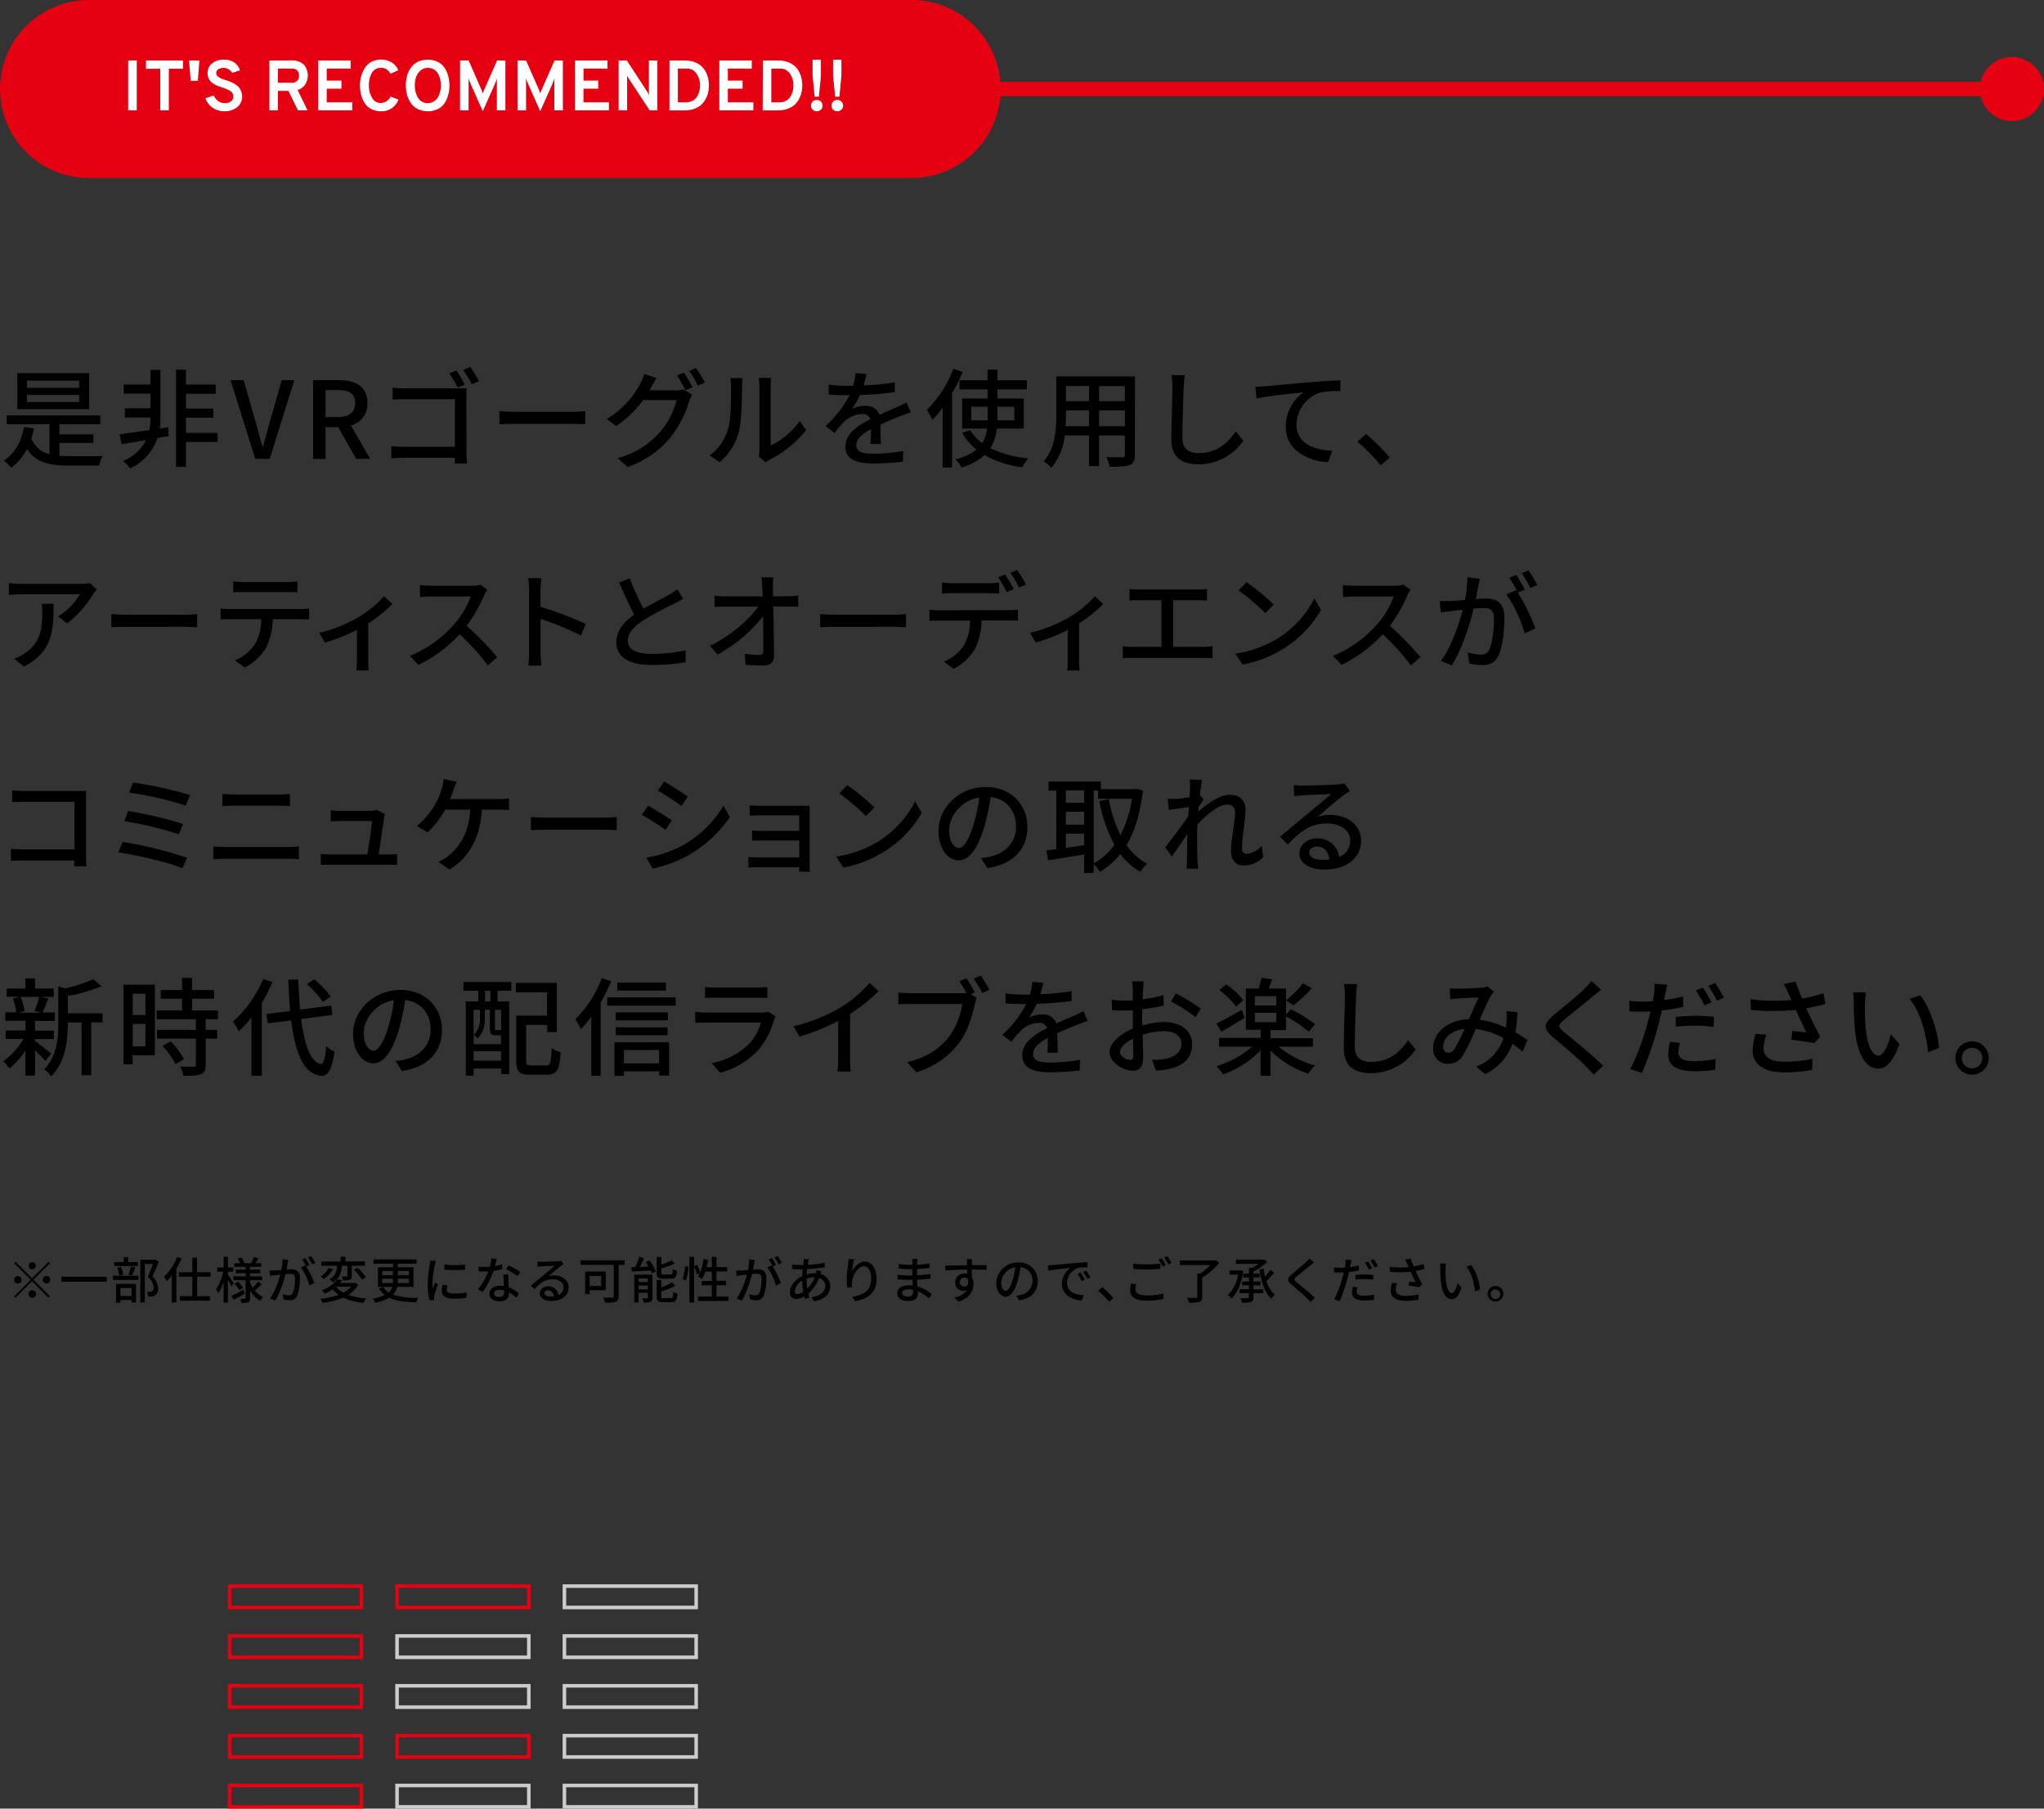<svg xmlns="http://www.w3.org/2000/svg" viewBox="0 0 574 508">
  <rect x="0" y="0" width="574" height="508" fill="#333333" stroke="none"/>
  <defs>
    <style>
      .cls-1, .cls-2, .cls-3 {
        fill: none;
        stroke-miterlimit: 10;
      }

      .cls-1, .cls-3 {
        stroke: #e50012;
      }

      .cls-2 {
        stroke: #ccc;
      }

      .cls-3 {
        stroke-width: 4px;
      }

      .cls-4 {
        fill: #e50012;
      }

      .cls-5 {
        fill: #fff;
      }
    </style>
  </defs>
  <g id="レイヤー_2" data-name="レイヤー 2">
    <g id="レイヤー_1-2" data-name="レイヤー 1">
      <g>
        <g>
          <rect class="cls-1" x="64.5" y="445.5" width="37" height="6"/>
          <rect class="cls-1" x="111.5" y="445.5" width="37" height="6"/>
          <rect class="cls-2" x="158.5" y="445.5" width="37" height="6"/>
          <rect class="cls-1" x="64.5" y="459.5" width="37" height="6"/>
          <rect class="cls-2" x="111.5" y="459.5" width="37" height="6"/>
          <rect class="cls-2" x="158.5" y="459.5" width="37" height="6"/>
          <rect class="cls-1" x="64.5" y="473.5" width="37" height="6"/>
          <rect class="cls-2" x="111.5" y="473.5" width="37" height="6"/>
          <rect class="cls-2" x="158.5" y="473.5" width="37" height="6"/>
          <rect class="cls-1" x="64.5" y="487.5" width="37" height="6"/>
          <rect class="cls-1" x="111.5" y="487.5" width="37" height="6"/>
          <rect class="cls-2" x="158.5" y="487.5" width="37" height="6"/>
          <rect class="cls-1" x="64.5" y="501.5" width="37" height="6"/>
          <rect class="cls-2" x="111.5" y="501.5" width="37" height="6"/>
          <rect class="cls-2" x="158.5" y="501.5" width="37" height="6"/>
        </g>
        <g>
          <path d="M16.68,128c.93.08,2,.12,3.06.12,1.32,0,7.32,0,9.09,0a9.74,9.74,0,0,0-1,2.65H19.59c-5.73,0-9.54-.84-12-4.65a14.71,14.71,0,0,1-4.44,5.25,15.65,15.65,0,0,0-2.07-2c3.06-2,4.92-5.25,5.67-9.42l2.79.39a24.1,24.1,0,0,1-.75,2.82,7.3,7.3,0,0,0,5.1,4.38v-8.4h-12v-2.46H28.17v2.46H16.68v2.85h9.54v2.43H16.68Zm8.37-13.08H4.86V104.8H25.05Zm-2.82-8H7.56v2H22.23Zm0,4H7.56v2H22.23Z"/>
          <path d="M47.34,122.47c-1.05.18-2.1.39-3.12.57a14.35,14.35,0,0,1-7.68,8.52,11.85,11.85,0,0,0-2-2.1A12.12,12.12,0,0,0,41,123.61l-6.81,1.17L33.57,122c2.16-.3,5.16-.72,8.37-1.2a15.79,15.79,0,0,0,.33-3.12v-.42h-7.2V114.7h7.2v-4.14H34.74V108h7.53v-4.11h2.79V117.7a17.34,17.34,0,0,1-.21,2.67l2.37-.36Zm13.77,1.68H52.23v7H49.44V103.84h2.79V108h8.34v2.61H52.23v4.14h7.68v2.58H52.23v4.26h8.88Z"/>
          <path d="M64.74,106.78h3.69l3.27,11.43c.75,2.52,1.23,4.68,2,7.23h.15c.75-2.55,1.29-4.71,2-7.23l3.27-11.43h3.54l-6.9,22.08H71.67Z"/>
          <path d="M100,128.86,95,120H91.41v8.91H87.93V106.78h7.23c4.56,0,8,1.62,8,6.39a6.15,6.15,0,0,1-4.62,6.33l5.4,9.36Zm-8.58-11.7h3.33c3.21,0,5-1.32,5-4s-1.74-3.6-5-3.6H91.41Z"/>
          <path d="M131,127.06c0,1.05.09,2.48.12,3.15h-3.39c0-.39,0-1,0-1.63H113.46c-1.2,0-2.7.07-3.57.16v-3.39c.87.06,2.19.15,3.48.15h14.37V112.12h-14c-1.17,0-2.7.06-3.48.09v-3.3c1,.09,2.46.18,3.48.18h14.91c.81,0,1.83,0,2.4-.06,0,.66-.09,1.71-.09,2.49Zm-2.46-18.21a31.8,31.8,0,0,0-2.37-4l2-.81a41.07,41.07,0,0,1,2.37,4Zm3.54-5.79a45.69,45.69,0,0,1,2.43,4l-2,.87a35.75,35.75,0,0,0-2.43-4Z"/>
          <path d="M140.25,115.48c1,.09,2.82.18,4.44.18H161c1.47,0,2.64-.12,3.36-.18v3.69c-.66,0-2-.12-3.33-.12H144.69c-1.68,0-3.45.06-4.44.12Z"/>
          <path d="M189.66,109.66a7,7,0,0,0,2.25-.3l2.46,1.5a10.27,10.27,0,0,0-.84,1.83,29.69,29.69,0,0,1-5.28,10.2,27,27,0,0,1-12,8.28l-2.79-2.49a24,24,0,0,0,12-7.47,22.73,22.73,0,0,0,4.56-8.85h-9.39a31.08,31.08,0,0,1-7.59,7.32l-2.64-2a25.66,25.66,0,0,0,9.42-9.93,14.06,14.06,0,0,0,1.11-2.7l3.48,1.14c-.6.9-1.23,2-1.56,2.64-.15.27-.27.51-.45.78Zm2.4-5a43.47,43.47,0,0,1,2.43,4.11l-2,.84a35.81,35.81,0,0,0-2.37-4.14Zm3.39-1.29a35.46,35.46,0,0,1,2.49,4.08l-1.95.87a30.11,30.11,0,0,0-2.46-4.14Z"/>
          <path d="M199.26,127.93a14.11,14.11,0,0,0,5.16-7.29c.87-2.67.87-8.52.87-12a9.35,9.35,0,0,0-.24-2.43h3.48a22.45,22.45,0,0,0-.15,2.4c0,3.42-.12,9.81-.93,12.81a16.85,16.85,0,0,1-5.34,8.4Zm13.8.27a8.65,8.65,0,0,0,.21-1.89V108.55a22,22,0,0,0-.18-2.4h3.48a18.07,18.07,0,0,0-.15,2.4v16.59a21.1,21.1,0,0,0,8.16-6.9l1.8,2.58a31.46,31.46,0,0,1-10.2,8.28,5.77,5.77,0,0,0-1.14.75Z"/>
          <path d="M244.47,124.69c.09-1,.12-2.7.12-4.17-2.52,1.41-4.11,2.76-4.11,4.5,0,2,1.92,2.43,4.92,2.43a50,50,0,0,0,8.25-.78l-.09,3a78.17,78.17,0,0,1-8.25.51c-4.44,0-7.89-1-7.89-4.71s3.57-6,7-7.71a2.31,2.31,0,0,0-2.4-1.47,7.55,7.55,0,0,0-4.92,2.13,32,32,0,0,0-2.73,3.18l-2.55-1.92a30.94,30.94,0,0,0,6.72-8.67h-.87c-1.23,0-3.3-.06-4.95-.18v-2.79a43.57,43.57,0,0,0,5.1.33h1.74a17.91,17.91,0,0,0,.69-3.57l3.09.24c-.18.78-.42,1.92-.84,3.21a68.69,68.69,0,0,0,8.79-.87v2.76a90.8,90.8,0,0,1-9.78.81,21.69,21.69,0,0,1-2.25,3.87A8.75,8.75,0,0,1,243,114a3.91,3.91,0,0,1,4,2.52c1.83-.87,3.36-1.5,4.77-2.13,1-.45,1.86-.84,2.82-1.32l1.17,2.76c-.81.24-2.1.72-3,1.08-1.53.57-3.45,1.38-5.52,2.34,0,1.68.09,4,.12,5.46Z"/>
          <path d="M270.36,104.47a51,51,0,0,1-3,6v20.85h-2.64V114.52a30.48,30.48,0,0,1-2.91,3.42,18.61,18.61,0,0,0-1.53-2.82,32.41,32.41,0,0,0,7.44-11.52Zm9.57,15.9a12.18,12.18,0,0,1-1.83,5.49,29.72,29.72,0,0,0,10.65,2.88,12.11,12.11,0,0,0-1.65,2.51,28.94,28.94,0,0,1-10.62-3.42,15.71,15.71,0,0,1-6.48,3.46,10.69,10.69,0,0,0-1.71-2.31,14.1,14.1,0,0,0,5.91-2.7,16.86,16.86,0,0,1-4-4.71l2.28-.72a12.74,12.74,0,0,0,3.36,3.6,10,10,0,0,0,1.35-4.08h-7v-8.43h7.14v-2.58h-7.89v-2.55h7.89v-3h2.76v3h8.28v2.55h-8.28v2.58h7.41v8.43Zm-2.58-2.31v-3.81h-4.59v3.81Zm2.76-3.81v3.81h4.74v-3.81Z"/>
          <path d="M318.69,127.72c0,1.61-.39,2.46-1.47,2.88s-2.85.51-5.61.48a11.76,11.76,0,0,0-.93-2.71c1.92.1,3.9.07,4.47.07s.75-.18.75-.75v-5.37h-7.26v8.58h-2.79v-8.58H299a17.21,17.21,0,0,1-3.75,9.09,9.23,9.23,0,0,0-2.19-1.83c3.27-3.63,3.57-8.94,3.57-13.17V105.73h22.11Zm-12.84-8v-4.44h-6.51v1.2c0,1,0,2.13-.12,3.24Zm-6.51-11.28v4.23h6.51V108.4Zm16.56,0h-7.26v4.23h7.26Zm0,11.28v-4.44h-7.26v4.44Z"/>
          <path d="M332.73,105.4a33.2,33.2,0,0,0-.33,3.39c-.12,3.3-.36,10.14-.36,14.28,0,3.12,2,4.2,4.53,4.2,5.22,0,8.31-2.94,10.44-6.12l2.13,2.61a15.12,15.12,0,0,1-12.63,6.66c-4.53,0-7.56-1.95-7.56-6.87,0-4.23.3-11.88.3-14.76a17.07,17.07,0,0,0-.3-3.42Z"/>
          <path d="M355.29,108.49c2.19-.18,7.47-.69,12.93-1.17,3.18-.24,6.15-.42,8.19-.48v3a26.21,26.21,0,0,0-5.76.45,9.78,9.78,0,0,0-6.57,8.91c0,5.4,5,7.2,10,7.41L373,129.82c-5.82-.3-11.94-3.42-11.94-10a11.8,11.8,0,0,1,5-9.63c-2.61.3-9.9,1-13.2,1.71l-.33-3.27C353.7,108.61,354.72,108.55,355.29,108.49Z"/>
          <path d="M387.72,130.69a54,54,0,0,0-6.54-6.63l2.46-2.16a55.36,55.36,0,0,1,6.63,6.63Z"/>
          <path d="M27.18,165.58c-.27.33-.75.9-1,1.26a29.71,29.71,0,0,1-7.35,8.28l-2.49-2a18.65,18.65,0,0,0,6.12-6.21H6c-1.17,0-2.22.09-3.51.18v-3.33A26.82,26.82,0,0,0,6,164H22.77a15.53,15.53,0,0,0,2.52-.21Zm-12.12,4c0,7.83-.45,13.59-8.34,17.64L4,185a11.39,11.39,0,0,0,2.88-1.47c4.29-2.76,5-6.54,5-11.52a13.33,13.33,0,0,0-.18-2.4Z"/>
          <path d="M31.26,172.48c1,.09,2.82.18,4.44.18H52c1.47,0,2.64-.12,3.36-.18v3.69c-.66,0-2-.12-3.33-.12H35.7c-1.68,0-3.45.06-4.44.12Z"/>
          <path d="M84.3,171.07c.63,0,1.77-.06,2.52-.15V174c-.69-.06-1.74-.09-2.52-.09H76.59a18.66,18.66,0,0,1-1.86,8,14.53,14.53,0,0,1-6,5.57l-2.76-2A12.46,12.46,0,0,0,71.55,181a13.87,13.87,0,0,0,1.8-7.08H64.68c-.9,0-1.89,0-2.73.09v-3.09a26.29,26.29,0,0,0,2.73.15ZM68.43,166.3c-1,0-2.1,0-2.94.09V163.3a23,23,0,0,0,2.94.21H80.52a20.46,20.46,0,0,0,3-.21v3.09c-1-.06-2.07-.09-3-.09Z"/>
          <path d="M110.19,169.66a37.54,37.54,0,0,1-6.78,5.43v10.35a19.12,19.12,0,0,0,.15,2.88h-3.48c.06-.51.15-1.92.15-2.88v-8.52a49.64,49.64,0,0,1-9,3.57l-1.59-2.76a38.92,38.92,0,0,0,10.5-4.08,30.18,30.18,0,0,0,7.71-6.18Z"/>
          <path d="M136.83,165.67a10.36,10.36,0,0,0-.87,1.56,41.06,41.06,0,0,1-4.92,8.55,79.74,79.74,0,0,1,8.58,8.79L137,186.91a64.89,64.89,0,0,0-7.92-8.76,38.2,38.2,0,0,1-11.55,8.6l-2.43-2.51a33.71,33.71,0,0,0,12.33-8.79,24.68,24.68,0,0,0,4.77-7.92h-11c-1.17,0-2.79.15-3.27.18v-3.39a32.1,32.1,0,0,0,3.27.21h11.13a9.1,9.1,0,0,0,2.61-.3Z"/>
          <path d="M163.14,178.51a80,80,0,0,0-11.34-4.68v9.27a35.15,35.15,0,0,0,.24,3.84h-3.69a31.41,31.41,0,0,0,.24-3.84V165.76a21.72,21.72,0,0,0-.27-3.36H152c-.09,1-.21,2.31-.21,3.36v4.68a103.52,103.52,0,0,1,12.69,4.8Z"/>
          <path d="M191.85,168.19c-.75.45-1.59.9-2.55,1.38a92.3,92.3,0,0,0-8.7,4.71c-2.64,1.71-4.29,3.57-4.29,5.73,0,2.31,2.19,3.66,6.63,3.66a48.32,48.32,0,0,0,9.6-1l0,3.35a54.63,54.63,0,0,1-9.45.75c-5.73,0-10-1.67-10-6.41,0-3.15,2-5.58,5-7.74-1.35-2.52-2.85-5.85-4.23-9l3-1.2a68.39,68.39,0,0,0,3.87,8.55c2.61-1.56,5.55-3,7.08-3.9a16.66,16.66,0,0,0,2.4-1.56Z"/>
          <path d="M221.37,167.47a24.14,24.14,0,0,0,2.79-.21v3.15c-.81,0-1.89-.06-2.64-.06h-4.38c.09,4.44.21,10,.24,13.86,0,1.74-1,2.7-3,2.7-1.65,0-3.39-.09-5-.18l-.24-3.09a30.89,30.89,0,0,0,4.11.33c.81,0,1.11-.39,1.11-1.2,0-2.25,0-6-.09-9.66a41.56,41.56,0,0,1-12.75,10.74l-2.16-2.46c6-2.88,11.13-7.5,13.53-11h-9.15q-1.57,0-3.06.09v-3.18a23.54,23.54,0,0,0,3,.21h10.47c0-1-.06-1.86-.09-2.58a19,19,0,0,0-.27-2.76h3.42a16.85,16.85,0,0,0-.15,2.76l0,2.58Z"/>
          <path d="M230.34,172.48c1,.09,2.82.18,4.44.18h16.29c1.47,0,2.64-.12,3.36-.18v3.69c-.66,0-2-.12-3.33-.12H234.78c-1.68,0-3.45.06-4.44.12Z"/>
          <path d="M283.35,171.37a18.85,18.85,0,0,0,2.52-.15v3.09c-.69,0-1.74-.06-2.52-.06h-7.71a18.41,18.41,0,0,1-1.86,8,14.69,14.69,0,0,1-5.94,5.6l-2.79-2a12.41,12.41,0,0,0,5.55-4.46,13.65,13.65,0,0,0,1.8-7.08h-8.67c-.9,0-1.89,0-2.73.09v-3.12a26.76,26.76,0,0,0,2.73.15Zm-15.87-4.77c-1,0-2.13.06-2.94.12v-3.09a23,23,0,0,0,2.91.18h10.14a25.16,25.16,0,0,0,3-.18v3.09c-1-.06-2-.12-3-.12Zm15.21-.3a35.81,35.81,0,0,0-2.37-4.14l1.92-.81a43.47,43.47,0,0,1,2.43,4.11Zm2.94-6.21a33.07,33.07,0,0,1,2.49,4.08l-1.95.84a28.1,28.1,0,0,0-2.46-4.11Z"/>
          <path d="M309.81,169.66a37.54,37.54,0,0,1-6.78,5.43v10.35a19.12,19.12,0,0,0,.15,2.88H299.7c.06-.51.15-1.92.15-2.88v-8.52a49.64,49.64,0,0,1-9,3.57l-1.59-2.76a38.92,38.92,0,0,0,10.5-4.08,30.18,30.18,0,0,0,7.71-6.18Z"/>
          <path d="M337.89,181.69a21.91,21.91,0,0,0,2.61-.21v3.42c-.81-.09-2-.12-2.61-.12h-19.8c-.87,0-1.83,0-2.79.12v-3.42a17.74,17.74,0,0,0,2.79.21h8.07V168.58h-6.33c-.66,0-1.89,0-2.64.12v-3.27c.78.09,1.95.15,2.64.15h16.41a25.25,25.25,0,0,0,2.7-.15v3.27a26.7,26.7,0,0,0-2.7-.12h-6.81v13.11Z"/>
          <path d="M358.71,179.38a28.56,28.56,0,0,0,10.41-11.31l1.83,3.27a30.92,30.92,0,0,1-10.53,10.86,33.08,33.08,0,0,1-11.49,4.47l-2-3.09A31.17,31.17,0,0,0,358.71,179.38Zm-1-9.6-2.37,2.43a68.2,68.2,0,0,0-7.5-6.36l2.19-2.34A60.75,60.75,0,0,1,357.69,169.78Z"/>
          <path d="M396.09,165.67a10.36,10.36,0,0,0-.87,1.56,41.06,41.06,0,0,1-4.92,8.55,79.74,79.74,0,0,1,8.58,8.79l-2.67,2.34a64.89,64.89,0,0,0-7.92-8.76,38.2,38.2,0,0,1-11.55,8.6l-2.43-2.51a33.71,33.71,0,0,0,12.33-8.79,24.68,24.68,0,0,0,4.77-7.92h-11c-1.17,0-2.79.15-3.27.18v-3.39a32.1,32.1,0,0,0,3.27.21h11.13a9.1,9.1,0,0,0,2.61-.3Z"/>
          <path d="M415.59,162.58c-.15.63-.33,1.38-.45,2-.15.9-.42,2.34-.69,3.69,1.2-.09,2.28-.15,3-.15,2.85,0,5,1.2,5,5.34,0,3.51-.45,8.22-1.68,10.77-1,2-2.52,2.58-4.59,2.58a16.55,16.55,0,0,1-3.54-.45l-.51-3.12a16.12,16.12,0,0,0,3.66.63,2.35,2.35,0,0,0,2.43-1.41c.9-1.86,1.32-5.58,1.32-8.67,0-2.55-1.14-3-3-3-.6,0-1.59.06-2.7.15-1.08,4.38-3.18,11.19-6.12,15.93l-3.09-1.23c3-4,5.1-10.35,6.15-14.37-1.35.15-2.55.27-3.24.36s-2.1.27-2.94.42l-.3-3.24c1,.06,1.86,0,2.88,0s2.55-.15,4.2-.3a35.31,35.31,0,0,0,.72-6.36Zm10.68,3.87a56.06,56.06,0,0,1,4.89,10.05l-3,1.41c-.84-3.18-3.09-8.4-5.19-10.92l2.79-1.23.48.66a32.15,32.15,0,0,0-2.4-4.14l1.95-.81a44,44,0,0,1,2.43,4.14Zm3.48-1.29a27.37,27.37,0,0,0-2.46-4.14l1.95-.81a42.88,42.88,0,0,1,2.49,4.11Z"/>
          <path d="M20.85,243.31c0-.42,0-1,0-1.62H6.66c-1.23,0-2.73.06-3.6.12v-3.39c.87.06,2.19.15,3.48.15H20.91V225.19H6.9c-1.17,0-2.7.06-3.48.09V222c1,.09,2.49.18,3.48.18H21.81c.81,0,1.86,0,2.4-.06,0,.66-.06,1.74-.06,2.52v15.5c0,1.06.06,2.53.12,3.19Z"/>
          <path d="M52.56,240.94l-1.32,2.93c-4-1.7-13.17-3.75-18-4.46l1.2-2.94A114.33,114.33,0,0,1,52.56,240.94Zm-1.17-9.51-1.17,2.91a97.7,97.7,0,0,0-15.3-3.69L36,227.8A112.5,112.5,0,0,1,51.39,231.43Zm2-8.1-1.23,2.94a98.57,98.57,0,0,0-15.9-3.66l1.11-2.79A105.31,105.31,0,0,1,53.4,223.33Z"/>
          <path d="M59.91,237.73c1.08.09,2.28.18,3.39.18H80.94a25.16,25.16,0,0,0,3-.18v3.63c-1-.09-2.16-.15-3-.15H63.3c-1.11,0-2.34.06-3.39.15ZM62.46,223c1,.09,2.19.15,3.18.15H78.3a30.59,30.59,0,0,0,3.12-.15v3.42c-.84-.06-2.1-.12-3.12-.12H65.67c-1.08,0-2.25.06-3.21.12Z"/>
          <path d="M108.9,240c.69,0,1.92-.06,2.61-.12v3.06c-.57,0-1.83-.06-2.55-.06H92.79c-1,0-1.68,0-2.7.06v-3.09a24.37,24.37,0,0,0,2.7.15h10.38c.42-2.55,1.2-7.71,1.29-9.39H95.55c-.9,0-1.86.06-2.67.09v-3.12a26,26,0,0,0,2.64.15H104a6.08,6.08,0,0,0,1.8-.24l2.28,1.11c-.09.33-.18.78-.24,1.08-.24,1.92-1.08,7.53-1.5,10.32Z"/>
          <path d="M140,224.44a20.57,20.57,0,0,0,2.94-.18v3.24c-1-.06-2.25-.09-2.94-.09h-4.68c-.54,8.31-3.78,13.5-9.06,16.83l-3.18-2.16a12.13,12.13,0,0,0,2.61-1.5c3-2.31,5.94-6.15,6.39-13.17H125a25.15,25.15,0,0,1-4.92,6.39l-3-1.8a23.73,23.73,0,0,0,5.28-6.33,22.31,22.31,0,0,0,1.71-4.17,12.39,12.39,0,0,0,.51-2.67l3.66.72c-.3.69-.63,1.62-.87,2.25s-.6,1.68-1,2.64Z"/>
          <path d="M149.1,229.48c1,.09,2.82.18,4.44.18h16.29c1.47,0,2.64-.12,3.36-.18v3.69c-.66,0-2-.12-3.33-.12H153.54c-1.68,0-3.45.06-4.44.12Z"/>
          <path d="M188.67,230.41l-1.74,2.67a75.08,75.08,0,0,0-6.69-4.2L182,226.3C183.84,227.32,187.26,229.42,188.67,230.41Zm3,7.05a30.86,30.86,0,0,0,11.49-11.13l1.8,3.18a35.31,35.31,0,0,1-11.7,10.74,34.81,34.81,0,0,1-10,3.71l-1.77-3.09A32.66,32.66,0,0,0,191.7,237.46Zm1.47-13.68-1.77,2.58c-1.53-1.11-4.74-3.24-6.6-4.29l1.71-2.58C188.37,220.54,191.76,222.76,193.17,223.78Z"/>
          <path d="M224.43,244.78c0-.28,0-.75,0-1.2H212.7c-.9,0-2,.06-2.52.06V240.7a24.17,24.17,0,0,0,2.52.12h11.76v-4.74H214.2c-1.11,0-2.31,0-3,.06v-2.85c.69,0,1.86.09,2.94.09h10.29V229H213.87c-.93,0-2.73.06-3.33.12v-2.91c.66.09,2.4.12,3.33.12h11.49c.69,0,1.62,0,2,0,0,.36,0,1.14,0,1.74v15c0,.48,0,1.31.06,1.8Z"/>
          <path d="M246.57,236.38A28.56,28.56,0,0,0,257,225.07l1.83,3.27a30.92,30.92,0,0,1-10.53,10.86,33.08,33.08,0,0,1-11.49,4.47l-2-3.09A31.17,31.17,0,0,0,246.57,236.38Zm-1-9.6-2.37,2.43a68.2,68.2,0,0,0-7.5-6.36l2.19-2.34A60.75,60.75,0,0,1,245.55,226.78Z"/>
          <path d="M275.49,241a16.82,16.82,0,0,0,2.64-.42c3.81-.87,7.2-3.63,7.2-8.43,0-4.32-2.58-7.71-7.14-8.28a68,68,0,0,1-1.77,8.34c-1.8,6.06-4.26,9.45-7.23,9.45s-5.64-3.33-5.64-8.28c0-6.6,5.85-12.33,13.29-12.33,7.14,0,11.67,5,11.67,11.22s-4,10.53-11.25,11.55Zm-2.1-9.42A41.16,41.16,0,0,0,275,224c-5.34.87-8.46,5.52-8.46,9.18,0,3.42,1.53,5,2.73,5S272,236.2,273.39,231.61Z"/>
          <path d="M320.94,222c-.69,6.45-2.28,11.49-4.59,15.36a16.52,16.52,0,0,0,5.82,5.25,10.82,10.82,0,0,0-1.92,2.27,18.7,18.7,0,0,1-5.64-5,20.55,20.55,0,0,1-5.73,5,10.78,10.78,0,0,0-1.74-2.16v2.46h-2.7V240l-10.11,1.65-.51-2.79c.84-.09,1.77-.24,2.82-.36V222.07h-2.19v-2.58h14.7v2.16h9.51l.48-.09Zm-21.63,0v3.48h5.13v-3.48Zm0,9.63h5.13V228h-5.13Zm5.13,5.76v-3.24h-5.13v4Zm2.7,5.1a17.09,17.09,0,0,0,5.82-5.22A42.26,42.26,0,0,1,308.7,225l2.7-.54a37.93,37.93,0,0,0,3.24,10.14,33.34,33.34,0,0,0,3.24-10.23h-9.51v-2.31h-1.23Z"/>
          <path d="M354.72,240.76a7.71,7.71,0,0,1-5.52,2.36c-2.07,0-3.51-1.43-3.51-4.07,0-3.27,1.11-7.92,1.11-10.74a2,2,0,0,0-2.22-2.31c-2.31,0-5.73,2.79-8.31,5.58-.06,1-.09,2.07-.09,3,0,2.58,0,4.71.12,7.41,0,.54.12,1.41.18,2h-3.24c0-.51.09-1.47.09-2,0-2.75.06-4.46.12-7.76-1.38,2-3.12,4.62-4.38,6.33L327.21,238c1.65-2.07,4.89-6.36,6.48-8.76l.18-2.55-5.64.75-.3-3.06c.75,0,1.38,0,2.22,0s2.49-.24,3.9-.45c.09-1.29.15-2.25.15-2.58a13.23,13.23,0,0,0-.15-2.4l3.51.12c-.15.75-.39,2.34-.6,4.26l1.05,1.26c-.39.54-.93,1.38-1.41,2.13l-.09,1.23c2.31-2.1,5.94-4.71,8.85-4.71s4.41,1.71,4.41,4.17c0,3-1,7.8-1,10.83,0,.93.42,1.59,1.35,1.59a6.3,6.3,0,0,0,4.2-2.31Z"/>
          <path d="M379.11,222.16c-.6.39-1.29.84-1.83,1.23-1.53,1.08-5.13,4.23-7.23,6a11.06,11.06,0,0,1,3.51-.51c5,0,8.67,3.06,8.67,7.2,0,4.77-3.81,8.16-10.47,8.16-4.11,0-6.87-1.86-6.87-4.53,0-2.19,2-4.23,4.92-4.23a5.94,5.94,0,0,1,6.24,5.22,4.85,4.85,0,0,0,3.12-4.65c0-2.79-2.82-4.77-6.45-4.77-4.74,0-7.56,2.22-11.07,5.94L359.46,235c2.31-1.89,6-5,7.77-6.45s5.07-4.23,6.57-5.52c-1.56.06-6.63.27-8.19.36-.75.06-1.53.12-2.19.21l-.09-3.09a21.39,21.39,0,0,0,2.37.15c1.56,0,8.28-.18,9.9-.33a10.5,10.5,0,0,0,1.89-.3Zm-5.79,19.23c-.24-2.19-1.53-3.63-3.51-3.63-1.23,0-2.13.72-2.13,1.65,0,1.29,1.53,2.1,3.54,2.1A15.53,15.53,0,0,0,373.32,241.39Z"/>
          <path d="M12.75,298c-.6-.72-1.8-1.92-2.91-3v7.11H7.14v-7a22.57,22.57,0,0,1-4.47,5,11.5,11.5,0,0,0-1.8-2,20.5,20.5,0,0,0,5.73-6.3h-5v-2.37H7.14v-2.73H1.5v-2.37H4.59a14.38,14.38,0,0,0-1-3.87l2-.51H1.89v-2.31H7.14v-2.85h2.7v2.85h5.25V280H11.46l2.1.48c-.57,1.41-1.14,2.88-1.65,3.9h3.51v2.37H9.84v2.73h5.31v2.37H9.84v.51c1.08.75,3.84,3,4.53,3.57Zm-7-18A13.88,13.88,0,0,1,6.9,284l-1.74.45h6.6L9.69,284A28.89,28.89,0,0,0,11,280Zm23.07,7.17H25.62V302h-2.7V287.2H19.05v.27c0,4.44-.54,10.68-4.68,14.85a6.48,6.48,0,0,0-2-1.92c3.63-3.69,4-8.82,4-13V277.06l1.86.54a39.62,39.62,0,0,0,8-2.58l2.25,2a45.72,45.72,0,0,1-9.42,2.73v4.86h9.72Z"/>
          <path d="M43.5,296.41H37.26v2.52H34.68V276.58H43.5ZM37.26,279.1v6h3.6v-6Zm3.6,14.82v-6.33h-3.6v6.33Zm16.89-7.65v3H61v2.46H57.75v7.38c0,1.43-.33,2.18-1.32,2.6s-2.58.46-4.92.46a10.25,10.25,0,0,0-.9-2.61c1.68.06,3.33.06,3.78.06s.63-.15.63-.58v-7.31H44.1v-2.46H55v-3H44v-2.46h7.14v-3.3h-6v-2.43h6v-3.42h2.79v3.42h6.18v2.43H53.94v3.3h7.29v2.46Zm-9.84,6.21a22.09,22.09,0,0,1,3.75,5l-2.37,1.44a22.25,22.25,0,0,0-3.63-5.13Z"/>
          <path d="M76.53,275.83a44.7,44.7,0,0,1-3,5.82v20.52H70.62V285.76a30.45,30.45,0,0,1-3.6,3.93,16.24,16.24,0,0,0-1.59-2.79A33,33,0,0,0,73.89,275Zm8,10.38c1,7.35,2.76,12.3,5.61,12.62.75,0,1.2-1.61,1.47-5a8.56,8.56,0,0,0,2.31,1.53c-.69,5.43-2.07,6.89-3.66,6.81-5-.42-7.35-6.36-8.49-15.57l-6.57.84-.42-2.64,6.72-.84q-.36-4.09-.54-8.82h2.82c.09,3,.24,5.85.48,8.43L93,282.46l.36,2.61Zm6.15-4.8a28.72,28.72,0,0,0-4.5-5l2.07-1.32a28.74,28.74,0,0,1,4.65,4.8Z"/>
          <path d="M111.09,298a16.82,16.82,0,0,0,2.64-.42c3.81-.87,7.2-3.63,7.2-8.43,0-4.32-2.58-7.71-7.14-8.28a68,68,0,0,1-1.77,8.34c-1.8,6.06-4.26,9.45-7.23,9.45s-5.64-3.33-5.64-8.28c0-6.6,5.85-12.33,13.29-12.33,7.14,0,11.67,5,11.67,11.22s-4,10.53-11.25,11.55Zm-2.1-9.42a41.16,41.16,0,0,0,1.62-7.65c-5.34.87-8.46,5.52-8.46,9.18,0,3.42,1.53,5,2.73,5S107.61,293.2,109,288.61Z"/>
          <path d="M130.17,275.83h13.44v2.46h-3.9v3H143v20.4h-2.25v-1.57H133v2h-2.19V281.29h3.51v-3h-4.17ZM133,293.26h7.71V290.8a1.12,1.12,0,0,1-.33,0h-1.23c-1.23,0-1.59-.36-1.59-1.92v-5.28h-1.41V286a7.77,7.77,0,0,1-2,5.7,6.9,6.9,0,0,0-1.11-1,6.15,6.15,0,0,0,1.74-4.74v-2.34H133Zm7.71,4.65v-2.64H133v2.64Zm-3-19.62h-1.5v3h1.5Zm3,5.34H139v5.25c0,.39,0,.45.33.45h.84c.3,0,.39,0,.42-.09a.53.53,0,0,1,.15.12Zm12.6,15.66c1.23,0,1.44-.75,1.62-4.92a7.42,7.42,0,0,0,2.52,1.17c-.3,4.92-1.05,6.33-3.93,6.33h-4.65c-3,0-3.9-.81-3.9-4V285.25h8.67v-6.51H144.9v-2.67h11.46v13.8h-2.7v-2h-5.91v10c0,1.17.24,1.38,1.5,1.38Z"/>
          <path d="M171.63,275.59a47.84,47.84,0,0,1-2.94,6v20.58h-2.64V285.58a35.09,35.09,0,0,1-2.94,3.48,26.47,26.47,0,0,0-1.53-2.82A32.28,32.28,0,0,0,169,274.75Zm18.12,4.56v2.31H170.52v-2.31Zm-17.19,12.57h15.33v9.39H185.1v-1.2h-9.87v1.29h-2.67Zm15-6.12H172.92v-2.25h14.64Zm-14.64,1.95h14.55v2.22H172.92ZM187,278.23H173.34V276H187Zm-11.79,16.68v3.75h9.87v-3.75Z"/>
          <path d="M217.8,285.49a9,9,0,0,0-.45,1,21.53,21.53,0,0,1-4.41,8.43,22.17,22.17,0,0,1-10.74,6.39l-2.34-2.71a20.22,20.22,0,0,0,10.5-5.39,14.14,14.14,0,0,0,3.33-6H198.42c-.72,0-2,0-3.18.12v-3.12c1.17.12,2.31.21,3.18.21h15.36a6,6,0,0,0,1.92-.27ZM198,277.24a27.75,27.75,0,0,0,2.85.15h11.7a28.66,28.66,0,0,0,2.94-.15v3.09c-.75-.06-2-.09-3-.09H200.82c-.93,0-2,0-2.85.09Z"/>
          <path d="M238.71,297.43a22.34,22.34,0,0,0,.21,3.53H235.2a34.38,34.38,0,0,0,.18-3.53V286.75a57.51,57.51,0,0,1-10.86,4.41l-1.71-2.91a47.11,47.11,0,0,0,13.53-5.46,32.82,32.82,0,0,0,7.83-6.72l2.55,2.31a49.76,49.76,0,0,1-8,6.45Z"/>
          <path d="M272.64,279.22l1.65,1.08a9.12,9.12,0,0,0-.54,1.74c-.66,3.06-2,7.8-4.5,11a23.21,23.21,0,0,1-11.91,8.13l-2.58-2.82c5.88-1.44,9.27-4,11.73-7.14a21,21,0,0,0,3.75-9.21H255.51c-1.29,0-2.49.06-3.24.09v-3.33a27.14,27.14,0,0,0,3.24.21h14.55a10.64,10.64,0,0,0,1.32-.06,34.28,34.28,0,0,0-2-3.3l2-.84c.75,1.08,1.77,2.85,2.37,4Zm2.79-5.22c.72,1.05,1.83,2.85,2.43,4l-2,.9a33.24,33.24,0,0,0-2.43-4Z"/>
          <path d="M294.12,295.69c.09-1,.12-2.7.12-4.17-2.52,1.41-4.11,2.76-4.11,4.5,0,2,1.92,2.43,4.92,2.43a50,50,0,0,0,8.25-.78l-.09,3a78.17,78.17,0,0,1-8.25.51c-4.44,0-7.89-1-7.89-4.71s3.57-6,7-7.71a2.31,2.31,0,0,0-2.4-1.47,7.55,7.55,0,0,0-4.92,2.13,32,32,0,0,0-2.73,3.18l-2.55-1.92a30.94,30.94,0,0,0,6.72-8.67h-.87c-1.23,0-3.3-.06-4.95-.18v-2.79a43.57,43.57,0,0,0,5.1.33h1.74a17.91,17.91,0,0,0,.69-3.57l3.09.24c-.18.78-.42,1.92-.84,3.21a68.69,68.69,0,0,0,8.79-.87v2.76a90.8,90.8,0,0,1-9.78.81,21.69,21.69,0,0,1-2.25,3.87,8.75,8.75,0,0,1,3.78-.87,3.91,3.91,0,0,1,4,2.52c1.83-.87,3.36-1.5,4.77-2.13,1-.45,1.86-.84,2.82-1.32l1.17,2.76c-.81.24-2.1.72-3,1.08-1.53.57-3.45,1.38-5.52,2.34,0,1.68.09,4,.12,5.46Z"/>
          <path d="M320.85,288a22.9,22.9,0,0,1,6.18-.93c4.41,0,7.74,2.37,7.74,6.18,0,3.54-2,6-6.42,7a18.37,18.37,0,0,1-3.75.42l-1.08-3a19.87,19.87,0,0,0,3.57-.21c2.49-.45,4.68-1.77,4.68-4.29,0-2.28-2.07-3.54-4.77-3.54a19.91,19.91,0,0,0-6.09,1c0,2.46.12,5,.12,6.12,0,3.15-1.17,4-2.91,4-2.58,0-6.54-2.33-6.54-5.21,0-2.52,3-5.13,6.54-6.66v-1.86c0-1.05,0-2.16,0-3.27-.72.06-1.38.09-1.95.09-1.32,0-2.73,0-3.9-.15l-.09-2.88a29.49,29.49,0,0,0,3.93.24c.63,0,1.32,0,2-.06,0-1.35,0-2.43,0-3a19,19,0,0,0-.18-2.34h3.24c-.06.57-.15,1.56-.18,2.28s-.06,1.68-.12,2.73a36.13,36.13,0,0,0,5.85-1.14l.06,2.94a59,59,0,0,1-6,1c0,1.2-.06,2.37-.06,3.42Zm-2.58,8.31c0-.93-.06-2.64-.09-4.56-2.16,1-3.66,2.55-3.66,3.75s1.74,2.19,2.76,2.19C317.91,297.73,318.27,297.34,318.27,296.35Zm11.94-17.28a54.85,54.85,0,0,1,7,4.26l-1.47,2.4a44,44,0,0,0-6.87-4.38Z"/>
          <path d="M359.16,294a26.45,26.45,0,0,0,10.17,5.25,11.48,11.48,0,0,0-1.89,2.34,28.22,28.22,0,0,1-10.65-6.45v7H354v-7.11a28,28,0,0,1-10.53,6.75,13.65,13.65,0,0,0-1.86-2.31,27.24,27.24,0,0,0,10-5.49h-9.3v-2.46H354v-2.28h-4.14V277.66h3.63c.27-1,.57-2.13.72-3l3.06.42c-.33.9-.69,1.8-1,2.58h4.86V285l1.35-1.53a39,39,0,0,1,6.81,4.2l-1.74,2.1a38.34,38.34,0,0,0-6.42-4.29v3.84h-4.32v2.28h11.88V294Zm-9.66-8.1c-2.16,1.35-4.56,2.76-6.51,3.9l-1.38-2.31c1.8-.87,4.47-2.37,7.14-3.84Zm-2.37-3.18a21.79,21.79,0,0,0-4.74-4.62l1.92-1.62a20.8,20.8,0,0,1,4.86,4.47Zm5.28-.3h6v-2.61h-6Zm0,4.68h6v-2.64h-6Zm15.93-9.51a39.2,39.2,0,0,1-5.1,4.77L361.17,281a33.18,33.18,0,0,0,4.77-4.86Z"/>
          <path d="M381.15,276.4a33.2,33.2,0,0,0-.33,3.39c-.12,3.3-.36,10.14-.36,14.28,0,3.12,2,4.2,4.53,4.2,5.22,0,8.31-2.94,10.44-6.12l2.13,2.61a15.12,15.12,0,0,1-12.63,6.66c-4.53,0-7.56-1.95-7.56-6.87,0-4.23.3-11.88.3-14.76a17.07,17.07,0,0,0-.3-3.42Z"/>
          <path d="M427.56,295.39a28.49,28.49,0,0,0-2.85-2.22,14.46,14.46,0,0,1-7.68,8.49l-2.52-2.08a12.72,12.72,0,0,0,7.71-8,21.31,21.31,0,0,0-7.83-2.55,56.52,56.52,0,0,1-3.6,7.47,4.66,4.66,0,0,1-4.14,2.3,4.07,4.07,0,0,1-4.17-4.4c0-4.47,4.11-7.92,10-8.13,1-2.16,1.95-4.47,2.76-6.09-1.17,0-4.32.18-5.67.27-.63,0-1.56.12-2.31.21l-.12-3.06c.78.06,1.71.09,2.34.09,1.62,0,5.19-.15,6.51-.27a5.55,5.55,0,0,0,1.71-.36l1.86,1.5a6.17,6.17,0,0,0-.87,1.11c-.78,1.29-2,4.08-3.15,6.75a26.58,26.58,0,0,1,7.35,2.19,16.86,16.86,0,0,0,.18-1.68,24,24,0,0,0,0-2.94l3.06.33a38.73,38.73,0,0,1-.6,5.64c1.35.75,2.49,1.53,3.42,2.16ZM411.24,289c-3.84.45-6,2.73-6,5a1.56,1.56,0,0,0,1.47,1.71c.63,0,1.08-.24,1.68-1A39.52,39.52,0,0,0,411.24,289Z"/>
          <path d="M449.64,278c-.75.57-1.68,1.38-2.28,1.83-2,1.68-6.09,4.92-8.19,6.69-1.71,1.47-1.71,1.86.06,3.36,2.49,2.07,8.1,6.6,11,9.47l-2.7,2.5c-.72-.84-1.56-1.65-2.28-2.43-1.62-1.74-6.42-5.79-9.15-8.1-2.88-2.4-2.58-3.87.21-6.21,2.28-1.92,6.6-5.34,8.61-7.35a17.48,17.48,0,0,0,1.95-2.22Z"/>
          <path d="M472.68,282.82a59,59,0,0,1-6,1c-.27,1.29-.6,2.61-.93,3.87a89.07,89.07,0,0,1-4.68,13.68l-3.3-1.11c1.8-3,3.93-9.15,5-13.32.27-.9.51-1.89.72-2.85-.84,0-1.62.06-2.37.06-1.38,0-2.46,0-3.54-.12l-.06-2.94a27.52,27.52,0,0,0,3.63.24c.93,0,1.92,0,3-.12.15-.87.3-1.65.36-2.19a14.25,14.25,0,0,0,.09-2.7l3.63.27c-.21.75-.45,1.95-.57,2.55l-.36,1.74a50.9,50.9,0,0,0,5.34-1Zm-.93,10.11a11.19,11.19,0,0,0-.42,2.58c0,1.35.72,2.55,4.5,2.55a33.24,33.24,0,0,0,5.94-.6l-.09,3a40.89,40.89,0,0,1-5.88.42c-4.83,0-7.32-1.59-7.32-4.53a19.69,19.69,0,0,1,.45-3.72Zm-1.17-7.32c1.59-.15,3.63-.3,5.55-.3a49.69,49.69,0,0,1,5.19.27l-.09,2.85a42.79,42.79,0,0,0-5-.36,48.71,48.71,0,0,0-5.61.3Zm8.07-3.24a36.45,36.45,0,0,0-2.4-4.17l1.95-.81a44,44,0,0,1,2.43,4.14Zm3-6.27c.78,1.14,1.92,3,2.49,4.11l-1.95.87a34,34,0,0,0-2.49-4.17Z"/>
          <path d="M512.61,282c-1.68.45-3.54.87-5.37,1.2,1.08,2.4,2.61,5.55,3.93,8L509.46,293c-1.41-.3-4.35-.72-6.42-1l.3-2.43c1.08.12,2.94.3,3.9.39-.78-1.68-2-4.29-2.94-6.3a65.16,65.16,0,0,1-12.6,0l-.12-3a51.64,51.64,0,0,0,11.49.21l-.84-1.83a18.43,18.43,0,0,0-1.35-2.67l3.36-.63c.6,1.77,1.17,3.18,1.83,4.71a40.34,40.34,0,0,0,6-1.47Zm-16.53,8.61a11.84,11.84,0,0,0-.84,3.66c0,2.43,1.47,3.93,5.82,3.93a33.71,33.71,0,0,0,7.92-.81l-.06,3.09a38.36,38.36,0,0,1-7.89.72c-5.7,0-8.85-2.25-8.85-6.15a18.42,18.42,0,0,1,.84-4.68Z"/>
          <path d="M523.71,282a66,66,0,0,0,.21,6.69c.45,4.68,1.65,7.8,3.63,7.8,1.5,0,2.79-3.24,3.45-6l2.4,2.79c-1.89,5.1-3.72,6.87-5.91,6.87-3,0-5.76-2.88-6.57-10.71a78.87,78.87,0,0,1-.33-7.95,14.94,14.94,0,0,0-.21-2.79l3.63.06A24.12,24.12,0,0,0,523.71,282Zm20.82,12.36-3.09,1.2c-.48-5.1-2.19-11.49-5.19-15l3-1C542,283,544.14,289.51,544.53,294.34Z"/>
          <path d="M558.48,297.19a4.68,4.68,0,1,1-4.68-4.71A4.67,4.67,0,0,1,558.48,297.19Zm-1.8,0a2.88,2.88,0,1,0-2.88,2.88A2.88,2.88,0,0,0,556.68,297.19Z"/>
        </g>
        <g>
          <path d="M9,359.05l4.63-4.63.4.41-4.62,4.62L14,364.07l-.4.41L9,359.86,4.37,364.5,4,364.09l4.64-4.64L4,354.83l.4-.41Zm-2.94.4a1.05,1.05,0,1,1-2.1,0,1,1,0,1,1,2.1,0ZM9,356.51a1,1,0,1,1,1.05-1.05A1.06,1.06,0,0,1,9,356.51Zm0,5.88a1.06,1.06,0,1,1-1,1.05A1.06,1.06,0,0,1,9,362.39ZM12,359.45A1.05,1.05,0,1,1,13,360.5,1.06,1.06,0,0,1,12,359.45Z"/>
          <path d="M30,358.6V360H17.22V358.6Z"/>
          <path d="M31.72,358.32h7.17v1.19H31.72Zm7-2.71H32.06v-1.13h2.69v-1.39H36v1.39h2.7Zm-6.11,5h5.59v5.24H36.92v-.71H33.81v.76H32.6Zm.85-2.36a9.22,9.22,0,0,0-.55-2.17l1.08-.24a8.37,8.37,0,0,1,.61,2.15Zm.36,3.51V364h3.11v-2.25ZM36.06,358a16.83,16.83,0,0,0,.71-2.25L38,356c-.31.79-.62,1.66-.9,2.23Zm8.54-3.62c-.55,1.33-1.22,2.94-1.83,4.16a4.51,4.51,0,0,1,1.6,3.32,2.16,2.16,0,0,1-.71,1.93,2.21,2.21,0,0,1-.94.34,10.54,10.54,0,0,1-1.15,0,3,3,0,0,0-.35-1.29,8.19,8.19,0,0,0,1,0,1.16,1.16,0,0,0,.56-.16c.28-.16.38-.53.38-1a4.09,4.09,0,0,0-1.65-3c.5-1.09,1-2.56,1.44-3.66H40.67v10.83H39.4V353.83h4l.21-.05Z"/>
          <path d="M51,353.46a22.79,22.79,0,0,1-1.47,2.92v9.46H48.23v-7.55a14,14,0,0,1-1.42,1.6,7.3,7.3,0,0,0-.77-1.31,15.1,15.1,0,0,0,3.7-5.53Zm4.37,5.14v5.46h3.57v1.26H50.54v-1.26H54V358.6H50.19v-1.26H54v-4.08h1.33v4.08h3.8v1.26Z"/>
          <path d="M65,361.34c-.18-.43-.58-1.19-1-1.85v6.38h-1.2v-5.93a12.93,12.93,0,0,1-1.5,3.36,7,7,0,0,0-.62-1.12,14.82,14.82,0,0,0,2-5H61V356h1.82v-3H64v3h1.5v1.2H64V358c.38.51,1.42,2.08,1.64,2.44Zm3.73,2c-1,.62-2.2,1.26-3.12,1.77L65,364c.87-.4,2.13-1.07,3.37-1.74Zm2.68-1.05a5.74,5.74,0,0,0,2.48,2,4.77,4.77,0,0,0-.82,1.06,7,7,0,0,1-2.83-2.9v2.14c0,.63-.12,1-.53,1.18a5,5,0,0,1-1.9.21,5.13,5.13,0,0,0-.35-1.18,11.42,11.42,0,0,0,1.3,0c.17,0,.22-.05.22-.22v-5H65.52v-1.09H69v-.87H66.21v-1H69v-.78H65.82v-1.05h1.61a11,11,0,0,0-.63-1.29l1-.35a7.42,7.42,0,0,1,.81,1.58l-.15.06h2.06a11.74,11.74,0,0,0,.72-1.69l1.31.34c-.28.48-.56,1-.82,1.35h1.64v1.05H70.21v.78h2.86v1H70.21v.87H73.6v1.09H70.21v.59a10.19,10.19,0,0,0,.72,1.53,13,13,0,0,0,1.55-1.73l1,.7a17,17,0,0,1-1.89,1.84Zm-4.57-2.32a10.4,10.4,0,0,1,1.41,1.75l-1,.66a10.85,10.85,0,0,0-1.36-1.82Z"/>
          <path d="M81,353.91c-.07.29-.16.64-.21.95s-.2,1.09-.32,1.72c.56,0,1.06-.07,1.38-.07,1.33,0,2.36.56,2.36,2.49a13.53,13.53,0,0,1-.79,5,2.08,2.08,0,0,1-2.14,1.21,7.84,7.84,0,0,1-1.65-.21l-.24-1.46a7.34,7.34,0,0,0,1.71.29,1.09,1.09,0,0,0,1.13-.65,11.16,11.16,0,0,0,.62-4c0-1.19-.53-1.39-1.42-1.39-.28,0-.74,0-1.26.07a28.11,28.11,0,0,1-2.85,7.44l-1.45-.57A21.38,21.38,0,0,0,78.69,358l-1.51.16c-.36,0-1,.13-1.37.2l-.14-1.51c.47,0,.87,0,1.34,0s1.19-.07,2-.14a16.3,16.3,0,0,0,.34-3Zm5,1.8a26.15,26.15,0,0,1,2.28,4.69l-1.39.66a16.18,16.18,0,0,0-2.42-5.1l1.3-.57c.07.1.14.2.23.31a15.08,15.08,0,0,0-1.12-1.93l.91-.38a19.48,19.48,0,0,1,1.13,1.93Zm1.62-.6a12.14,12.14,0,0,0-1.15-1.93l.91-.38a19.74,19.74,0,0,1,1.17,1.92Z"/>
          <path d="M100.59,360.87a8,8,0,0,1-2.81,2.83,18.51,18.51,0,0,0,5.07,1,5.77,5.77,0,0,0-.77,1.22,15.81,15.81,0,0,1-5.7-1.46,21.11,21.11,0,0,1-5.79,1.49,3.56,3.56,0,0,0-.63-1.16,22.52,22.52,0,0,0,5.16-1.08,8.25,8.25,0,0,1-1.66-1.57,13.22,13.22,0,0,1-2.28,1.23,3.53,3.53,0,0,0-.83-1,9.08,9.08,0,0,0,4.42-3.06l1.37.25c-.2.27-.41.54-.63.79h4l.22-.06Zm-7.13-4.39a8.54,8.54,0,0,1-2.55,2.83,6.37,6.37,0,0,0-.89-.77,6.2,6.2,0,0,0,2.21-2.39Zm2.46-.92a4.92,4.92,0,0,1-2.37,4.62,4.67,4.67,0,0,0-1-.88,3.92,3.92,0,0,0,2.08-3.77h-4.4v-1.2h5.41V353H97v1.31h5.48v1.2H98.8v2.83c0,.59-.07.92-.52,1.11a5.56,5.56,0,0,1-1.94.18A5.61,5.61,0,0,0,96,358.5a12.09,12.09,0,0,0,1.34,0c.17,0,.21,0,.21-.19v-2.79H95.92Zm-1.52,5.85a6.5,6.5,0,0,0,2,1.68,7.32,7.32,0,0,0,2.21-1.69H94.4Zm6-5.32a15,15,0,0,1,2.38,2.66l-1.11.66a15.09,15.09,0,0,0-2.27-2.73Z"/>
          <path d="M111.53,361.43a4.32,4.32,0,0,1-1.17,2.2,21.11,21.11,0,0,0,7.12.88,3.2,3.2,0,0,0-.55,1.29c-3.13-.11-5.68-.35-7.65-1.32a12,12,0,0,1-3.89,1.42,5.09,5.09,0,0,0-.8-1.15,13.15,13.15,0,0,0,3.48-1,6.59,6.59,0,0,1-1.63-1.8l1.14-.45a5.71,5.71,0,0,0,1.56,1.54,3.29,3.29,0,0,0,1-1.58h-4v-5.52h4.25v-1h-5.48v-1.18H117v1.18h-5.28v1h4.4v5.52Zm-4.19-3.27h3V357h-3Zm3,2.2a5.08,5.08,0,0,0,0-.68v-.51h-3v1.19Zm4.5-1.19h-3.11v.52a4.86,4.86,0,0,1,0,.67h3.14Zm-3.11-2.2v1.19h3.11V357Z"/>
          <path d="M122.42,354.19c-.1.26-.24.81-.3,1.06a32.6,32.6,0,0,0-.68,5.22,10.31,10.31,0,0,0,.09,1.46c.21-.56.49-1.23.7-1.74l.73.56a26.47,26.47,0,0,0-1,3.24,2.38,2.38,0,0,0-.07.63,5,5,0,0,0,0,.52l-1.26.08a16.77,16.77,0,0,1-.54-4.48,38.3,38.3,0,0,1,.61-5.53,10.92,10.92,0,0,0,.12-1.15Zm3.19,6.77a5.47,5.47,0,0,0-.17,1.24c0,.63.46,1.12,2.14,1.12A15.1,15.1,0,0,0,131,363l0,1.49a18.54,18.54,0,0,1-3.51.28c-2.36,0-3.45-.81-3.45-2.16a8.36,8.36,0,0,1,.24-1.71Zm5-5.78v1.43a35.22,35.22,0,0,1-5.81,0v-1.42A25.63,25.63,0,0,0,130.64,355.18Z"/>
          <path d="M141.05,356.48a18.09,18.09,0,0,1-2.46.49,24.82,24.82,0,0,1-3,5.9l-1.35-.69a19.67,19.67,0,0,0,2.9-5.05l-1,0c-.54,0-1.11,0-1.67-.06l-.1-1.29a17.34,17.34,0,0,0,1.77.08c.46,0,.93,0,1.42-.05a11.27,11.27,0,0,0,.41-2.35l1.53.13c-.11.48-.3,1.25-.51,2a15.3,15.3,0,0,0,2-.48Zm1.71,1.45a14.62,14.62,0,0,0,0,1.62c0,.45.05,1.25.1,2a9.44,9.44,0,0,1,2.87,1.75l-.75,1.19A10.81,10.81,0,0,0,142.9,363v.38c0,1.18-.71,2.13-2.53,2.13-1.62,0-2.92-.69-2.92-2.13s1.18-2.23,2.9-2.23a6.19,6.19,0,0,1,1.16.1c0-1.09-.12-2.39-.15-3.3Zm-1.2,4.51a4.45,4.45,0,0,0-1.28-.17c-.92,0-1.53.4-1.53,1s.48,1,1.43,1a1.21,1.21,0,0,0,1.39-1.3C141.57,362.79,141.57,362.63,141.56,362.44Zm3.79-4a17.74,17.74,0,0,0-3.23-1.94l.7-1.07a22.3,22.3,0,0,1,3.32,1.86Z"/>
          <path d="M158.23,355.11c-.28.18-.6.39-.85.57-.72.51-2.4,2-3.38,2.79a5.22,5.22,0,0,1,1.64-.24c2.33,0,4.05,1.43,4.05,3.37,0,2.22-1.78,3.81-4.89,3.81-1.92,0-3.21-.87-3.21-2.12a2.14,2.14,0,0,1,2.3-2,2.76,2.76,0,0,1,2.91,2.43,2.26,2.26,0,0,0,1.46-2.17c0-1.3-1.32-2.23-3-2.23-2.21,0-3.53,1-5.17,2.78l-1-1c1.08-.88,2.81-2.34,3.63-3l3.06-2.58-3.82.17c-.35,0-.72.06-1,.1l0-1.44a10.5,10.5,0,0,0,1.11.07c.73,0,3.87-.09,4.62-.16a4.24,4.24,0,0,0,.89-.14Zm-2.7,9a1.68,1.68,0,0,0-1.64-1.7c-.57,0-1,.34-1,.77,0,.61.71,1,1.65,1A7.65,7.65,0,0,0,155.53,364.09Z"/>
          <path d="M175.4,355.29h-1.67v8.85c0,.85-.21,1.28-.8,1.48a9.74,9.74,0,0,1-3,.25,5.81,5.81,0,0,0-.55-1.4c1.07,0,2.23,0,2.57,0s.4-.1.4-.39v-8.83H163V354H175.4Zm-9.81,7.1v1.1h-1.26v-6.36h5.77v5.26Zm0-4v2.8h3.22v-2.8Z"/>
          <path d="M182.41,354a12.68,12.68,0,0,1,1.75,3.15l-1.16.47c-.07-.22-.19-.49-.31-.78l-5.28.32-.12-1.25,1.07,0a18.36,18.36,0,0,0,1.16-2.87l1.36.31c-.35.84-.77,1.74-1.16,2.51l2.39-.12a14.63,14.63,0,0,0-.8-1.28Zm.8,10.49c0,.61-.13.95-.54,1.16a4.9,4.9,0,0,1-1.9.21,4.72,4.72,0,0,0-.44-1.18c.59,0,1.17,0,1.36,0s.23-.06.23-.23v-1.33h-2.58v2.73h-1.22V358h5.09Zm-3.87-5.4v1h2.58v-1Zm2.58,3.06v-1.07h-2.58v1.07Zm4.33-3c-1.48,0-1.84-.36-1.84-1.69v-4.43h1.3v2.19a22.68,22.68,0,0,0,2.92-1.24l.84.94a31.09,31.09,0,0,1-3.76,1.36v1.16c0,.47.1.55.69.55h1.9c.51,0,.59-.22.65-1.53a3.34,3.34,0,0,0,1.18.48c-.14,1.75-.52,2.21-1.71,2.21Zm2.15,5.45c.55,0,.65-.27.7-1.76a4.83,4.83,0,0,0,1.17.49c-.16,1.9-.52,2.41-1.76,2.41h-2.25c-1.47,0-1.85-.38-1.85-1.69v-4.55h1.29v2.08a15.53,15.53,0,0,0,3.07-1.41l.84,1a20,20,0,0,1-3.91,1.52v1.39c0,.48.11.56.73.56Z"/>
          <path d="M191.69,359.28a17.12,17.12,0,0,0,.7-3.61l.93.14a18.17,18.17,0,0,1-.65,3.81Zm12.9,4.89v1.24H196v-1.24h3.89V361h-2.84v-1.22h2.84v-2.63h-1.82a11.9,11.9,0,0,1-.89,2.07,8,8,0,0,0-1.17-.6,5.43,5.43,0,0,0,.52-1l-.78.37a13.36,13.36,0,0,0-.84-2.2v10.05H193.6V353h1.31v2.59l.82-.33a11.92,11.92,0,0,1,.91,2.1,16,16,0,0,0,.93-3.73l1.27.21a16.91,16.91,0,0,1-.42,2.05h1.47v-2.83h1.31v2.83h3v1.23h-3v2.63h2.71V361H201.2v3.18Z"/>
          <path d="M212,353.91c-.07.29-.16.64-.21.95s-.2,1.09-.32,1.72c.56,0,1.06-.07,1.38-.07,1.33,0,2.36.56,2.36,2.49a13.53,13.53,0,0,1-.79,5,2.08,2.08,0,0,1-2.14,1.21,7.84,7.84,0,0,1-1.65-.21l-.24-1.46a7.34,7.34,0,0,0,1.71.29,1.09,1.09,0,0,0,1.13-.65,11.16,11.16,0,0,0,.62-4c0-1.19-.53-1.39-1.42-1.39-.28,0-.74,0-1.26.07a28.11,28.11,0,0,1-2.85,7.44l-1.45-.57a21.38,21.38,0,0,0,2.87-6.71l-1.51.16c-.36,0-1,.13-1.37.2l-.14-1.51c.47,0,.87,0,1.34,0s1.19-.07,2-.14a16.3,16.3,0,0,0,.34-3Zm5,1.8a26.15,26.15,0,0,1,2.28,4.69l-1.39.66a16.18,16.18,0,0,0-2.42-5.1l1.3-.57c.07.1.14.2.23.31a15.08,15.08,0,0,0-1.12-1.93l.91-.38a19.48,19.48,0,0,1,1.13,1.93Zm1.62-.6a12.14,12.14,0,0,0-1.15-1.93l.91-.38a19.74,19.74,0,0,1,1.17,1.92Z"/>
          <path d="M230.68,357.08c-.08.19-.18.52-.26.78a3.49,3.49,0,0,1,2.73,3.33c0,2-1.26,3.78-4.56,4.3l-.74-1.16c2.58-.28,3.92-1.6,3.92-3.21A2.28,2.28,0,0,0,230,359a11.17,11.17,0,0,1-3,4.37c.09.38.21.74.32,1.08l-1.28.38a6.75,6.75,0,0,1-.19-.68,4.84,4.84,0,0,1-2.26.68,1.68,1.68,0,0,1-1.75-1.88c0-1.78,1.53-3.64,3.45-4.53,0-.64.08-1.29.14-1.89h-.68c-.65,0-1.73-.05-2.32-.1l0-1.28a21.91,21.91,0,0,0,2.41.18h.75l.1-.94c0-.24,0-.53,0-.73l1.46,0a6.43,6.43,0,0,0-.17.66c-.06.27-.11.59-.17.93a26.69,26.69,0,0,0,4.79-.59v1.29a45.94,45.94,0,0,1-4.95.5c-.05.48-.09,1-.13,1.5a8.78,8.78,0,0,1,2.21-.31,2.42,2.42,0,0,1,.39,0,6.1,6.1,0,0,0,.16-.9Zm-5.1,5.73a17.55,17.55,0,0,1-.31-3.12,4.09,4.09,0,0,0-2.08,3c0,.51.22.77.71.77A3.24,3.24,0,0,0,225.58,362.81Zm.93-3.34a14.07,14.07,0,0,0,.21,2.42,9.08,9.08,0,0,0,2.07-3.12h-.08a7.08,7.08,0,0,0-2.2.36Z"/>
          <path d="M239.86,353.68a23.92,23.92,0,0,0-.6,3.43c.6-1.27,2-2.76,3.61-2.76,1.9,0,3.3,1.87,3.3,4.85,0,3.87-2.43,5.65-6,6.29l-.84-1.26c3-.48,5.31-1.6,5.31-5,0-2.16-.71-3.57-2-3.57-1.68,0-3.23,2.49-3.34,4.31a6.79,6.79,0,0,0,0,1.6l-1.35.1a16.68,16.68,0,0,1-.17-2.24,36.57,36.57,0,0,1,.42-4.47c0-.46.1-.94.11-1.31Z"/>
          <path d="M260.87,364.71a10.34,10.34,0,0,0-3.1-2c0,.28,0,.52,0,.71,0,1.05-.75,2-2.56,2-2.1,0-3.23-.77-3.23-2.17s1.24-2.24,3.32-2.24c.35,0,.68,0,1,.05,0-.52,0-1.08-.06-1.58h-.75c-.89,0-2.46-.07-3.42-.18V358a23.51,23.51,0,0,0,3.42.27h.71V356.5h-.68a28.22,28.22,0,0,1-3.15-.21V355a20.23,20.23,0,0,0,3.13.27h.72v-.79a8.11,8.11,0,0,0-.06-.88h1.49c0,.25-.07.56-.09.94,0,.15,0,.41,0,.69,1.16-.06,2.24-.17,3.46-.35v1.27c-1,.1-2.17.22-3.49.28v1.77c1.38-.07,2.6-.2,3.79-.37v1.32c-1.29.15-2.44.24-3.77.29,0,.63.06,1.29.1,1.89a11,11,0,0,1,4,2.15Zm-4.5-2.44a7.27,7.27,0,0,0-1.25-.11c-1.17,0-1.8.44-1.8,1s.51,1,1.7,1c.79,0,1.36-.22,1.36-1.12C256.38,362.86,256.38,362.59,256.37,362.27Z"/>
          <path d="M277.05,356.65c-.83,0-2.13-.07-4.15-.07,0,.74,0,1.56,0,2.17a3.45,3.45,0,0,1,.49,1.85c0,1.85-1,4-4.27,5L268,364.4a5.48,5.48,0,0,0,3.57-2,2.27,2.27,0,0,1-1,.2,2.33,2.33,0,0,1-2.34-2.42,2.51,2.51,0,0,1,2.59-2.5,2.66,2.66,0,0,1,.77.1v-1.18c-2.1,0-4.37.12-6.09.23l-.05-1.35c1.57,0,4.15-.09,6.13-.12,0-.3,0-.55,0-.7,0-.35-.07-.82-.11-1H273c0,.18-.07.81-.07,1s0,.4,0,.68h4.14Zm-6.25,4.72c.72,0,1.25-.57,1.07-1.89a1.14,1.14,0,0,0-1.08-.64,1.24,1.24,0,0,0-1.25,1.3A1.2,1.2,0,0,0,270.8,361.37Z"/>
          <path d="M285.35,363.92a6.86,6.86,0,0,0,1.23-.2,4,4,0,0,0,3.36-3.93,3.67,3.67,0,0,0-3.33-3.87,32.42,32.42,0,0,1-.83,3.9c-.84,2.83-2,4.41-3.37,4.41s-2.64-1.56-2.64-3.87a6,6,0,0,1,6.21-5.75,5.14,5.14,0,0,1,5.45,5.23c0,2.9-1.86,4.92-5.25,5.4Zm-1-4.4a19.14,19.14,0,0,0,.76-3.57,4.65,4.65,0,0,0-3.95,4.29c0,1.59.71,2.32,1.27,2.32S283.73,361.67,284.37,359.52Z"/>
          <path d="M295.6,355.33c1-.09,3.48-.33,6-.54,1.47-.13,2.87-.21,3.81-.24l0,1.41a13.52,13.52,0,0,0-2.71.2,4.59,4.59,0,0,0-3.05,4.16c0,2.54,2.35,3.36,4.64,3.47l-.51,1.49c-2.72-.14-5.56-1.6-5.56-4.65a5.51,5.51,0,0,1,2.34-4.5c-1.2.13-4.61.46-6.16.8l-.14-1.53C294.84,355.39,295.32,355.36,295.6,355.33Zm9,4.09-.86.4a13.19,13.19,0,0,0-1.12-2l.84-.37A20.89,20.89,0,0,1,304.64,359.42Zm1.6-.64-.85.42a13.6,13.6,0,0,0-1.18-1.93l.84-.38C305.39,357.37,305.93,358.21,306.24,358.78Z"/>
          <path d="M311.47,365.63a25.6,25.6,0,0,0-3.05-3.1l1.15-1a25.77,25.77,0,0,1,3.09,3.09Z"/>
          <path d="M319.1,360.69a5.37,5.37,0,0,0-.26,1.49c0,1,1,1.67,3.09,1.67a18.06,18.06,0,0,0,4.79-.55l0,1.53a20.51,20.51,0,0,1-4.77.49c-3,0-4.59-1-4.59-2.81a8.33,8.33,0,0,1,.28-2Zm-.84-5.73a32.85,32.85,0,0,0,3.71.18c1.36,0,2.85-.1,3.87-.2v1.46c-.95.07-2.56.17-3.85.17s-2.61-.07-3.73-.16Zm9.13.39-.92.4a14.53,14.53,0,0,0-1.12-1.94l.91-.38A19.32,19.32,0,0,1,327.39,355.35Zm1.63-.6-.91.4a14.3,14.3,0,0,0-1.16-1.93l.91-.38C328.22,353.36,328.75,354.24,329,354.75Z"/>
          <path d="M342.4,354.72a20.08,20.08,0,0,1-4.79,4.14v5.43c0,.79-.21,1.17-.81,1.38a10.89,10.89,0,0,1-2.93.21,5.68,5.68,0,0,0-.53-1.33c1.09,0,2.18,0,2.51,0s.39-.07.39-.31v-6.53h.83a18.33,18.33,0,0,0,2.84-2.39h-8.57v-1.3h9.73l.3-.07Z"/>
          <path d="M349.13,357c-.5,3.52-1.73,6.28-3.32,7.75a5,5,0,0,0-1-1A10.48,10.48,0,0,0,347.7,358h-2.41v-1.17h2.81l.25-.06Zm2.9,5.16h2.73v1.09H352v1.14c0,.74-.18,1.09-.7,1.29a8.38,8.38,0,0,1-2.52.22,5.35,5.35,0,0,0-.48-1.25c.89,0,1.8,0,2.06,0s.34-.08.34-.32v-1.11H348.1v-1.09h2.63V361h-1.89v-1.05h1.89v-1.14h-1.58v-1.06h1.58v-1.61h.83a11,11,0,0,0,1.8-1.15h-6.3v-1.19h7.65l.29-.07.88.66a14.15,14.15,0,0,1-3.85,2.71v.65h1.74v1.06H352v1.14h2V361h-2Zm5.8-4.69c-.67.77-1.48,1.68-2.17,2.35a7.9,7.9,0,0,0,2.37,3.84,4.4,4.4,0,0,0-1,1.12c-1.89-1.68-2.83-4.71-3.35-8.22l1.17-.2c.11.76.25,1.5.42,2.21a18.42,18.42,0,0,0,1.48-1.91Z"/>
          <path d="M369,354.58c-.35.26-.79.64-1.07.85-.92.79-2.84,2.3-3.82,3.13-.8.68-.8.86,0,1.56,1.17,1,3.79,3.09,5.15,4.43L368,365.71c-.33-.39-.72-.77-1.06-1.13-.76-.81-3-2.7-4.27-3.78s-1.21-1.81.1-2.9c1.06-.9,3.08-2.5,4-3.43a9.78,9.78,0,0,0,.91-1Z"/>
          <path d="M381.61,356.82c-.86.19-1.83.35-2.78.46-.13.6-.28,1.22-.44,1.81a41.94,41.94,0,0,1-2.18,6.39l-1.54-.52a30.32,30.32,0,0,0,2.35-6.22c.13-.42.24-.88.34-1.33l-1.11,0c-.65,0-1.15,0-1.65-.06l0-1.37a13.47,13.47,0,0,0,1.69.11c.44,0,.9,0,1.39-.06.07-.4.14-.77.17-1a7,7,0,0,0,0-1.26l1.7.13c-.1.35-.21.91-.27,1.19l-.17.81a21.93,21.93,0,0,0,2.49-.48Zm-.43,4.72a5.35,5.35,0,0,0-.2,1.2c0,.63.34,1.19,2.1,1.19a15.33,15.33,0,0,0,2.78-.28l0,1.42a19.41,19.41,0,0,1-2.75.2c-2.25,0-3.42-.75-3.42-2.12a9.5,9.5,0,0,1,.21-1.74Zm-.55-3.42c.75-.07,1.7-.14,2.6-.14a21.8,21.8,0,0,1,2.42.13l0,1.33a18.82,18.82,0,0,0-2.36-.17,22.4,22.4,0,0,0-2.62.14Zm3.77-1.51a16.6,16.6,0,0,0-1.12-1.95l.91-.38a21,21,0,0,1,1.14,1.94Zm1.39-2.93c.36.53.9,1.42,1.16,1.92L386,356a15.67,15.67,0,0,0-1.16-1.95Z"/>
          <path d="M400.05,356.43c-.78.21-1.65.4-2.5.56.5,1.12,1.22,2.59,1.83,3.74l-.8.82c-.65-.14-2-.33-3-.44l.14-1.14c.5.06,1.37.14,1.82.18-.37-.78-1-2-1.38-2.94a30.21,30.21,0,0,1-5.88,0l-.05-1.41a23.27,23.27,0,0,0,5.36.1l-.39-.85a9.69,9.69,0,0,0-.63-1.25l1.57-.29c.28.82.54,1.48.85,2.2a19,19,0,0,0,2.79-.69Zm-7.71,4a5.54,5.54,0,0,0-.4,1.71c0,1.13.69,1.83,2.72,1.83a15.48,15.48,0,0,0,3.7-.38l0,1.45a18.27,18.27,0,0,1-3.68.33c-2.66,0-4.13-1.05-4.13-2.87a8.46,8.46,0,0,1,.39-2.19Z"/>
          <path d="M405.93,356.43c0,.86,0,2,.1,3.12.21,2.19.77,3.64,1.69,3.64.7,0,1.31-1.51,1.61-2.79l1.12,1.31c-.88,2.38-1.73,3.21-2.76,3.21-1.4,0-2.68-1.35-3.06-5a36.9,36.9,0,0,1-.16-3.71,7.29,7.29,0,0,0-.09-1.3l1.69,0A11.16,11.16,0,0,0,405.93,356.43Zm9.72,5.77-1.44.56c-.23-2.38-1-5.37-2.42-7l1.38-.46A14.58,14.58,0,0,1,415.65,362.2Z"/>
          <path d="M422.14,363.53a2.19,2.19,0,0,1-4.37,0,2.19,2.19,0,1,1,4.37,0Zm-.84,0a1.35,1.35,0,1,0-1.34,1.34A1.35,1.35,0,0,0,421.3,363.53Z"/>
        </g>
        <g>
          <line class="cls-3" x1="280" y1="25" x2="558" y2="25"/>
          <circle class="cls-4" cx="565" cy="25" r="9"/>
        </g>
        <g>
          <path class="cls-4" d="M25,48A23,23,0,0,1,25,2H256a23,23,0,0,1,0,46Z"/>
          <path class="cls-4" d="M25,0V4H256a21,21,0,0,1,0,42H25A21,21,0,0,1,25,4V0m0,0a25,25,0,0,0,0,50H256a25,25,0,0,0,0-50Z"/>
        </g>
        <g>
          <path class="cls-5" d="M36,31V17h2.41V31Z"/>
          <path class="cls-5" d="M47.41,19.31V31H45V19.31H41V17H51.39v2.3Z"/>
          <path class="cls-5" d="M53.09,17H56l-.44,5.7h-2Z"/>
          <path class="cls-5" d="M63,31.25a5.62,5.62,0,0,1-3.31-1,5.28,5.28,0,0,1-2-2.65L60,26.81a3.92,3.92,0,0,0,1.26,1.57,3.18,3.18,0,0,0,1.88.59,2.8,2.8,0,0,0,1.75-.5A1.68,1.68,0,0,0,65.51,27a1.47,1.47,0,0,0-.18-.71,2.13,2.13,0,0,0-.41-.55,2.57,2.57,0,0,0-.69-.44,7.77,7.77,0,0,0-.78-.35c-.21-.09-.52-.2-.94-.33l-1.23-.44a9.34,9.34,0,0,1-1.1-.53,4.49,4.49,0,0,1-1-.75,3.56,3.56,0,0,1-.62-1,3.48,3.48,0,0,1-.27-1.39,3.43,3.43,0,0,1,1.24-2.68,5,5,0,0,1,3.36-1.08,4.89,4.89,0,0,1,2.92.83,3.92,3.92,0,0,1,1.56,2.17l-2.16.72a2.89,2.89,0,0,0-3.95-1,1.3,1.3,0,0,0-.53,1.11,1.15,1.15,0,0,0,.41.86A3.15,3.15,0,0,0,62,22c.32.12.78.29,1.39.49l.91.33c.21.07.5.2.87.37a6.1,6.1,0,0,1,.88.47,5.92,5.92,0,0,1,.73.57,2.68,2.68,0,0,1,.63.75,4.1,4.1,0,0,1,.38.92A3.85,3.85,0,0,1,68,27a3.76,3.76,0,0,1-1.39,3.09A5.41,5.41,0,0,1,63,31.25Z"/>
          <path class="cls-5" d="M75.65,31V17h6.2a4.52,4.52,0,0,1,3.51,1.2,4.64,4.64,0,0,1,.35,5.5,3.7,3.7,0,0,1-2.14,1.56L86.37,31h-2.7L81,25.53H78.05V31Zm2.4-7.76h3.84a1.85,1.85,0,0,0,2.08-2,2.11,2.11,0,0,0-.48-1.41,2,2,0,0,0-1.6-.57H78.05Z"/>
          <path class="cls-5" d="M89.35,31V17h9.12v2.26H91.75v3.38h4.14v2.26H91.75v3.84h7.16V31Z"/>
          <path class="cls-5" d="M107,31.25a5.94,5.94,0,0,1-2.28-.42A4.67,4.67,0,0,1,103,29.71a6.54,6.54,0,0,1-1.09-1.66,8.78,8.78,0,0,1-.63-2,11.74,11.74,0,0,1-.19-2.08,10,10,0,0,1,.32-2.5,9,9,0,0,1,1-2.31,5,5,0,0,1,1.84-1.76,5.95,5.95,0,0,1,5.84.2,4.66,4.66,0,0,1,1.76,2.11l-2.16,1a4.24,4.24,0,0,0-1.17-1.26,2.72,2.72,0,0,0-1.55-.4,2.89,2.89,0,0,0-1.61.45,3,3,0,0,0-1.06,1.2,7.19,7.19,0,0,0-.54,1.58,8.7,8.7,0,0,0-.17,1.71,6.69,6.69,0,0,0,.87,3.44A2.75,2.75,0,0,0,107,28.93a3.12,3.12,0,0,0,2.68-1.8l2.22.84A5,5,0,0,1,107,31.25Z"/>
          <path class="cls-5" d="M120.15,31.25a6.39,6.39,0,0,1-2.36-.42A5,5,0,0,1,116,29.7a6.6,6.6,0,0,1-1.16-1.65,8.19,8.19,0,0,1-.67-1.95,11,11,0,0,1,0-4.18,8.19,8.19,0,0,1,.67-2A6.6,6.6,0,0,1,116,18.32a5,5,0,0,1,1.75-1.13,6.39,6.39,0,0,1,2.36-.42,6.17,6.17,0,0,1,2.85.63,4.89,4.89,0,0,1,1.92,1.7,8,8,0,0,1,1,2.31,10.11,10.11,0,0,1,0,5.2,8,8,0,0,1-1,2.31,4.89,4.89,0,0,1-1.92,1.7A6.17,6.17,0,0,1,120.15,31.25Zm0-2.3a3.12,3.12,0,0,0,1.7-.46A3.18,3.18,0,0,0,123,27.28a6.08,6.08,0,0,0,.61-1.58,6.85,6.85,0,0,0,.2-1.69,7.11,7.11,0,0,0-.2-1.75,5.88,5.88,0,0,0-.61-1.57,3.08,3.08,0,0,0-1.14-1.18,3.25,3.25,0,0,0-1.71-.44,3,3,0,0,0-2.14.81,4.31,4.31,0,0,0-1.19,1.87,7.58,7.58,0,0,0-.33,2.26,7.67,7.67,0,0,0,.2,1.74,6.72,6.72,0,0,0,.61,1.58,3.23,3.23,0,0,0,1.14,1.18A3.3,3.3,0,0,0,120.15,29Z"/>
          <path class="cls-5" d="M141.93,31h-2.4V23.57c0-.61,0-1.17.08-1.68-.16.48-.37,1.05-.64,1.72l-3.4,7.64-3.4-7.68q-.36-.8-.66-1.68a14.56,14.56,0,0,1,.08,1.68V31h-2.4V17h2.42l3.6,8.22c.15.37.28.72.38,1,.11-.32.24-.67.38-1L139.59,17h2.34Z"/>
          <path class="cls-5" d="M158.07,31h-2.4V23.57c0-.61,0-1.17.08-1.68-.16.48-.37,1.05-.64,1.72l-3.4,7.64-3.4-7.68q-.36-.8-.66-1.68a14.56,14.56,0,0,1,.08,1.68V31h-2.4V17h2.42l3.6,8.22c.15.37.28.72.38,1,.11-.32.24-.67.38-1L155.73,17h2.34Z"/>
          <path class="cls-5" d="M161.47,31V17h9.12v2.26h-6.72v3.38H168v2.26h-4.14v3.84H171V31Z"/>
          <path class="cls-5" d="M184.61,31h-2.18l-5.8-8.84a8.62,8.62,0,0,1-.58-1,8.45,8.45,0,0,1,.06,1V31h-2.38V17h2.32l5.66,8.7a10.72,10.72,0,0,1,.58,1.06,9.55,9.55,0,0,1-.06-1.06V17h2.38Z"/>
          <path class="cls-5" d="M188,17h4.32a7.76,7.76,0,0,1,2.58.4,5.88,5.88,0,0,1,1.92,1.06A5.73,5.73,0,0,1,198.1,20a7.14,7.14,0,0,1,.74,1.9,9.31,9.31,0,0,1,.23,2.07,9.12,9.12,0,0,1-.21,2,7.06,7.06,0,0,1-.72,1.89,6.12,6.12,0,0,1-1.27,1.62,5.73,5.73,0,0,1-2,1.11,8,8,0,0,1-2.67.42H188Zm4.58,11.74a4,4,0,0,0,1.87-.42,3.22,3.22,0,0,0,1.26-1.13,5.34,5.34,0,0,0,.66-1.51,6.55,6.55,0,0,0,.21-1.68,5.73,5.73,0,0,0-1-3.35,3.2,3.2,0,0,0-2.82-1.39h-2.4v9.48Z"/>
          <path class="cls-5" d="M202,31V17h9.12v2.26h-6.72v3.38h4.14v2.26h-4.14v3.84h7.16V31Z"/>
          <path class="cls-5" d="M214.23,17h4.32a7.76,7.76,0,0,1,2.58.4,5.88,5.88,0,0,1,1.92,1.06A5.73,5.73,0,0,1,224.32,20a7.14,7.14,0,0,1,.74,1.9,9.31,9.31,0,0,1,.23,2.07,9.12,9.12,0,0,1-.21,2,7.06,7.06,0,0,1-.72,1.89,6.12,6.12,0,0,1-1.27,1.62,5.73,5.73,0,0,1-2,1.11,8,8,0,0,1-2.67.42h-4.24Zm4.58,11.74a4,4,0,0,0,1.87-.42,3.22,3.22,0,0,0,1.26-1.13,5.34,5.34,0,0,0,.66-1.51,6.55,6.55,0,0,0,.21-1.68,5.73,5.73,0,0,0-1-3.35A3.2,3.2,0,0,0,219,19.27h-2.4v9.48Z"/>
          <path class="cls-5" d="M229.37,31.25a1.6,1.6,0,0,1-1.16-.46,1.52,1.52,0,0,1-.46-1.12,1.54,1.54,0,0,1,.46-1.13,1.57,1.57,0,0,1,1.16-.47,1.62,1.62,0,0,1,1.16.47,1.52,1.52,0,0,1,.48,1.13,1.49,1.49,0,0,1-.48,1.11A1.62,1.62,0,0,1,229.37,31.25Zm-.6-4.1-.58-5.9V16.77h2.34v4.48l-.56,5.9Z"/>
          <path class="cls-5" d="M235.13,31.25a1.6,1.6,0,0,1-1.16-.46,1.52,1.52,0,0,1-.46-1.12,1.54,1.54,0,0,1,.46-1.13,1.57,1.57,0,0,1,1.16-.47,1.62,1.62,0,0,1,1.16.47,1.52,1.52,0,0,1,.48,1.13,1.49,1.49,0,0,1-.48,1.11A1.62,1.62,0,0,1,235.13,31.25Zm-.6-4.1-.58-5.9V16.77h2.34v4.48l-.56,5.9Z"/>
        </g>
      </g>
    </g>
  </g>
</svg>

